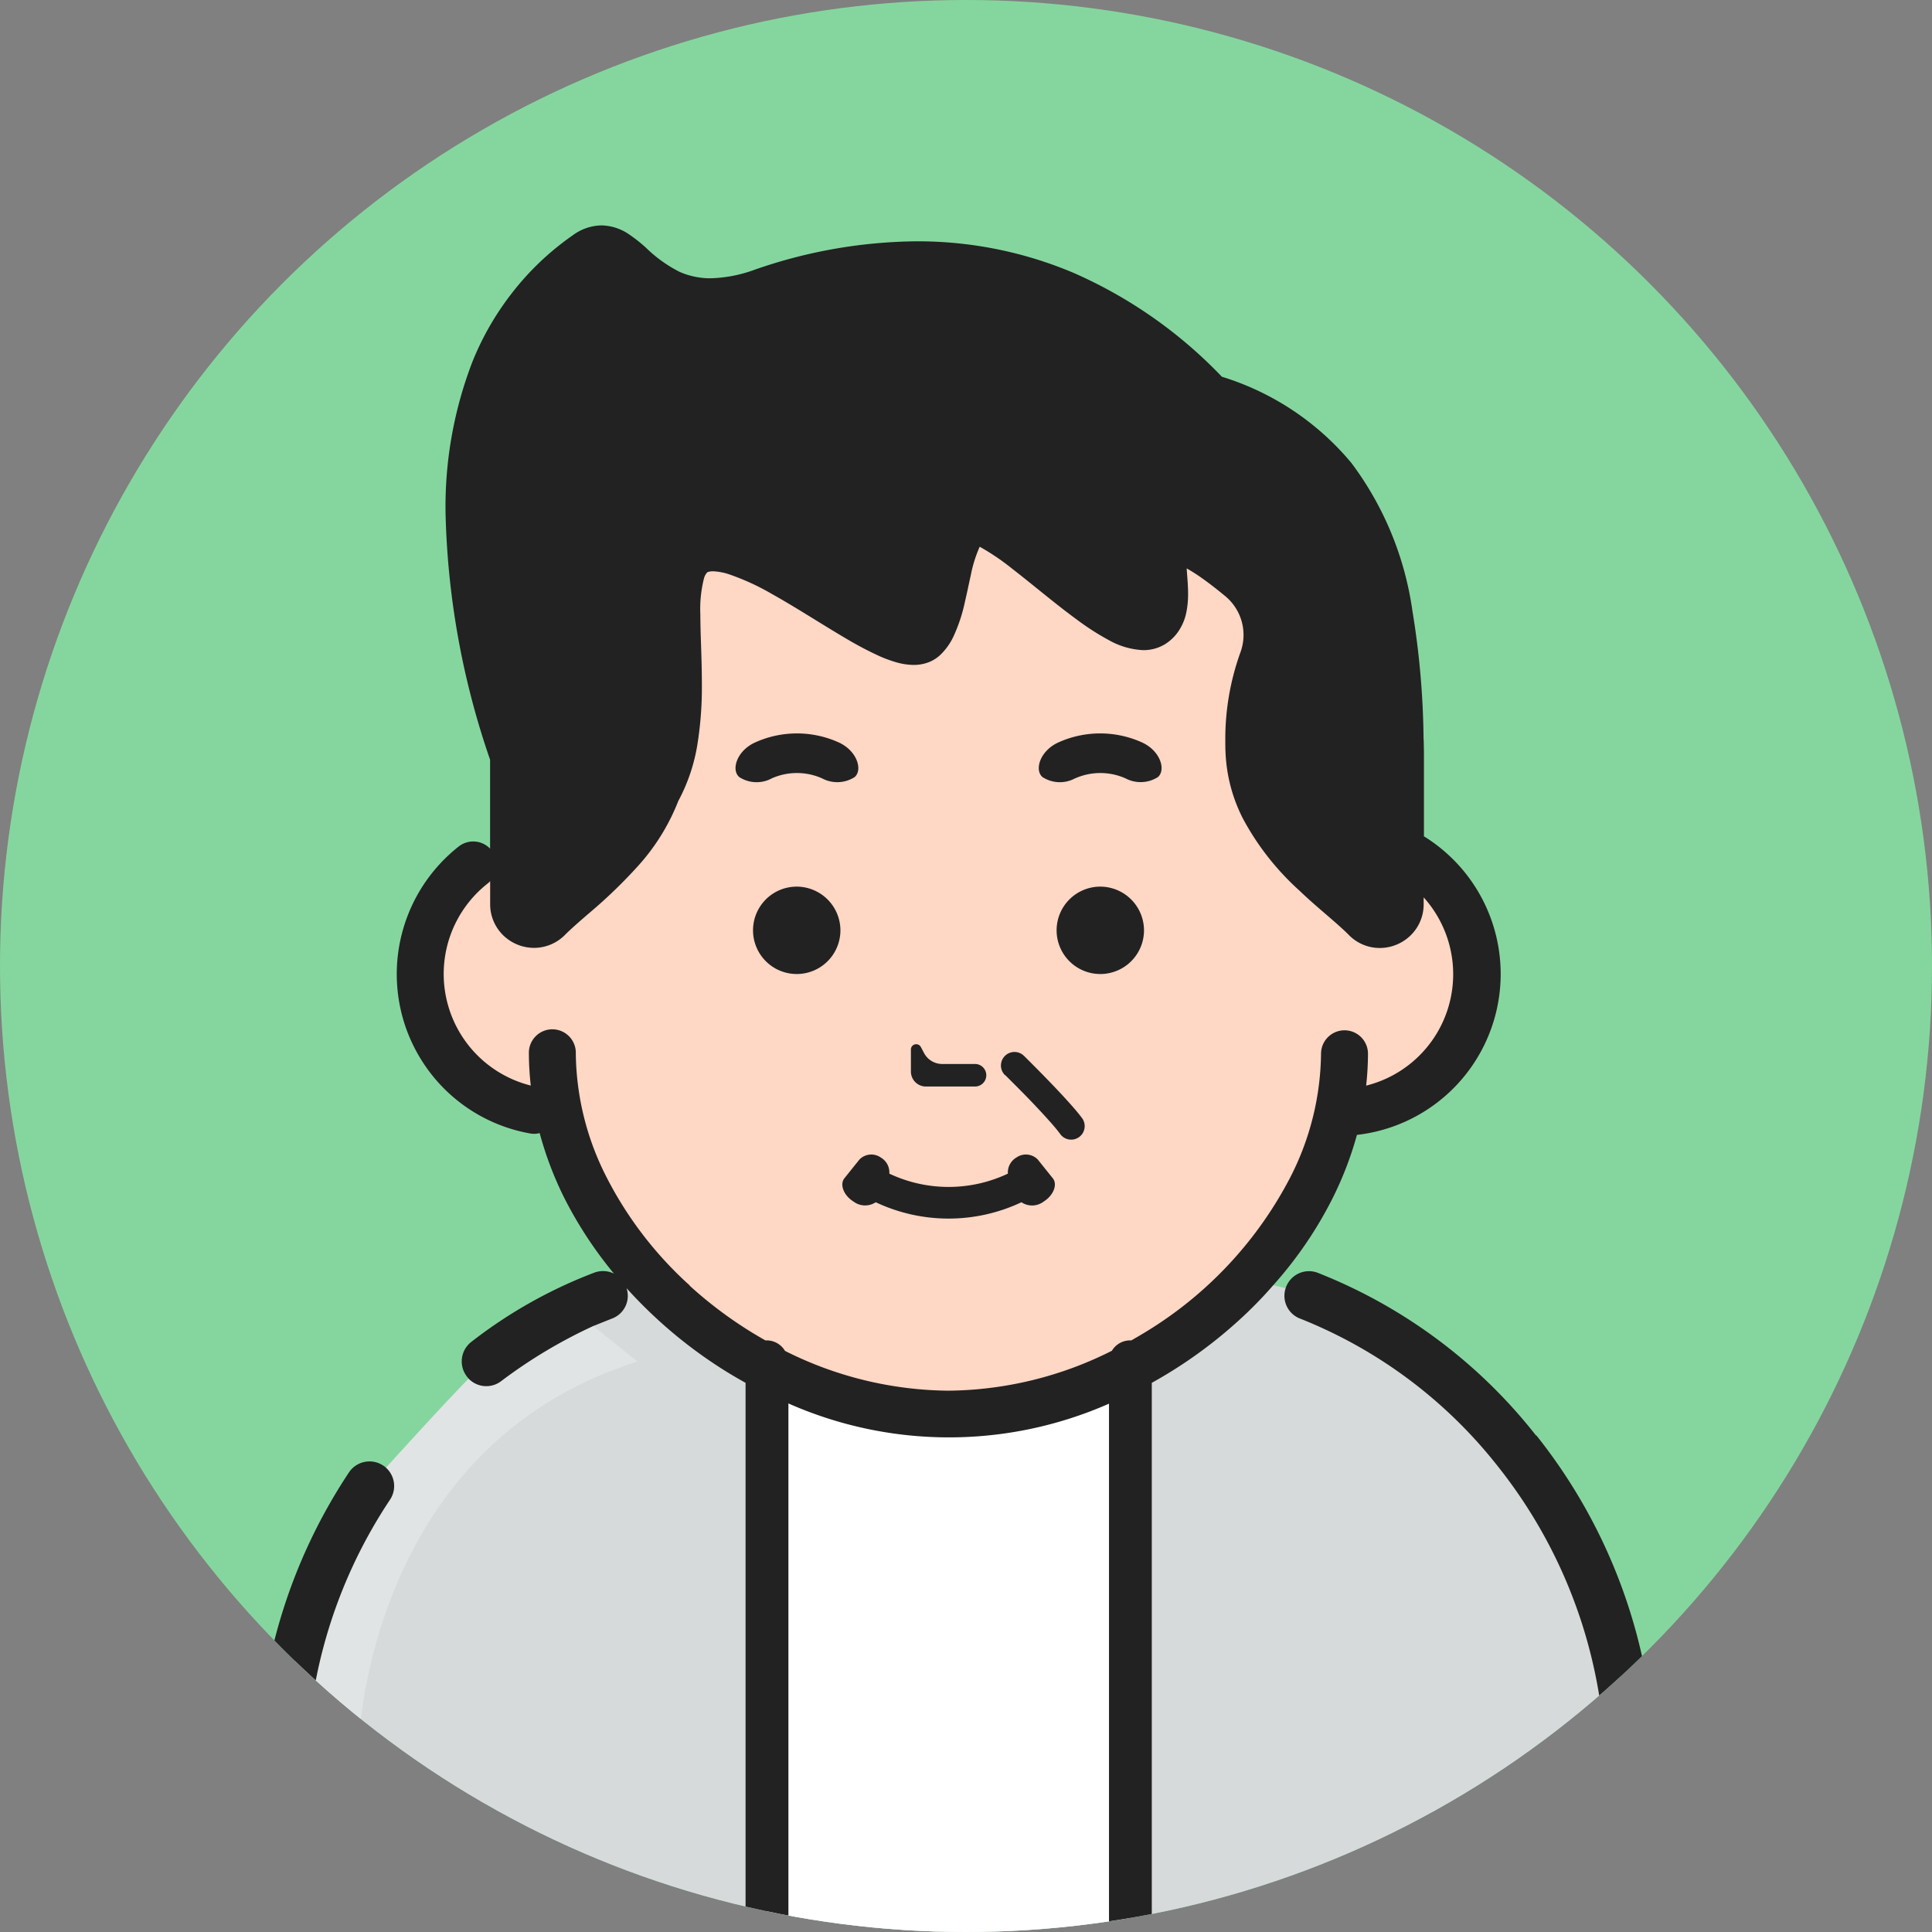 <svg xmlns="http://www.w3.org/2000/svg" xmlns:xlink="http://www.w3.org/1999/xlink" width="60" height="60" viewBox="0 0 60 60">
  <rect x="0" y="0" width="60" height="60" fill="#808080" stroke="none"/>
  <defs>
    <clipPath id="clip-path">
      <circle id="Ellipse_148" data-name="Ellipse 148" cx="30" cy="30" r="30" transform="translate(-30 16876)" fill="#fff"/>
    </clipPath>
    <clipPath id="clip-path-2">
      <rect id="Rectangle_821" data-name="Rectangle 821" width="43.396" height="66.745" transform="translate(0 0)" fill="none"/>
    </clipPath>
  </defs>
  <g id="Group_3352" data-name="Group 3352" transform="translate(775 -16930)">
    <circle id="Ellipse_149" data-name="Ellipse 149" cx="30" cy="30" r="30" transform="translate(-775 16930)" fill="#85d69e"/>
    <g id="Mask_Group_296" data-name="Mask Group 296" transform="translate(-745 54)" clip-path="url(#clip-path)">
      <g id="Group_3354" data-name="Group 3354" transform="translate(-22 16883)">
        <g id="Group_3353" data-name="Group 3353" clip-path="url(#clip-path-2)">
          <path id="Path_2663" data-name="Path 2663" d="M42.633,48.314V66.745H.759V48.314a17.527,17.527,0,0,1,.116-2.03,16.356,16.356,0,0,1,.556-2.761c.084-.295.179-.585.28-.868a15.028,15.028,0,0,1,.574-1.393c.028-.067.063-.137.1-.2v0c.079-.168.168-.336.254-.5s.175-.325.267-.483c.181-.318.375-.626.573-.924l.511-.57c.666-.735,1.823-2.006,2.565-2.765.109-.113.207-.21.3-.291.035-.035.065-.063.093-.094.063-.056.116-.1.161-.144.323-.273.649-.525.977-.752.109-.077.216-.147.329-.217.16-.1.322-.2.479-.287.06-.035.115-.067.171-.1.217-.119.436-.228.644-.326h0a9.269,9.269,0,0,1,1.746-.616,5.708,5.708,0,0,1,1.306-.175A18.22,18.22,0,0,1,27.1,31.29a17.838,17.838,0,0,1,3.213,1.351l.322.175a4.647,4.647,0,0,1,.9.1c.126.024.256.056.393.091,3.835,1.022,10.7,6.069,10.7,15.305" fill="#d7dadb"/>
          <path id="Path_2664" data-name="Path 2664" d="M11.8,35.284c-7.161,2.25-8.718,9.37-8.718,12.954V66.746H.759V48.314a17.321,17.321,0,0,1,.116-2.03,16.085,16.085,0,0,1,.557-2.761c.084-.294.178-.584.28-.868a14.712,14.712,0,0,1,.574-1.393c.028-.066.062-.136.094-.2v0c.081-.168.168-.336.256-.5s.175-.326.266-.483c.182-.319.374-.627.573-.924l.512-.571c.665-.735,1.823-2.005,2.565-2.765.109-.112.207-.21.294-.29.035-.035.067-.064.095-.1.063-.06.115-.108.161-.147a11.09,11.09,0,0,1,.976-.749c.109-.077.217-.147.329-.217.161-.1.322-.2.48-.287.059-.035.115-.067.171-.1.217-.119.434-.228.644-.325h0l.717.574Z" fill="#e1e4e5"/>
          <path id="Path_2665" data-name="Path 2665" d="M27.1,31.29V66.745H15.816V31.451A18.185,18.185,0,0,1,27.1,31.29" fill="#fff"/>
          <path id="Path_2666" data-name="Path 2666" d="M33.764,18.946h0v-1.27c0-5.724-5.971-11.188-12.305-11.188s-12.3,5.464-12.3,11.188v1.289a4.3,4.3,0,0,0,.2,8.58c1.084,5.008,6.449,9.364,12.1,9.364s11.019-4.353,12.1-9.358h.2a4.3,4.3,0,0,0,0-8.605" fill="#ffd7c5"/>
          <path id="Path_2667" data-name="Path 2667" d="M35.514,16.021l0-.044C35.393,10.241,34.143,6.8,29.564,5.3,25.078.634,19.947.573,15.654,2.043c-3.8,1.3-4.066-2.142-5.462-1.165C4.88,4.594,6.535,12.364,7.922,16.484v4.592a.659.659,0,0,0,1.128.463c.811-.824,2.715-2.073,3.388-3.971h0c1.52-2.67-.317-7.139,1.452-7.5,1.813-.368,5.921,3.6,6.831,2.768s.553-4.22,2-3.494,4.092,3.621,5.069,3.081-.234-2.718.855-2.6a5,5,0,0,1,1.858,1.14,2.262,2.262,0,0,1,.689,2.515,7.349,7.349,0,0,0-.426,2.855c.1,2.607,2.653,4.209,3.627,5.2a.659.659,0,0,0,1.128-.463V16.484c0-.155,0-.309-.009-.463" fill="#222"/>
          <path id="Path_2668" data-name="Path 2668" d="M37.055,50.68V66.745H35.528V50.68a.764.764,0,0,1,1.527,0" fill="#222"/>
          <path id="Path_2669" data-name="Path 2669" d="M7.97,4.755a7.309,7.309,0,0,1,2.624-3.3h0a.35.35,0,0,1,.085-.048.318.318,0,0,1,.073.036,3.258,3.258,0,0,1,.408.328,5.968,5.968,0,0,0,1.092.817,3.648,3.648,0,0,0,1.807.457A5.611,5.611,0,0,0,15.88,2.7a14.174,14.174,0,0,1,4.582-.811,10.98,10.98,0,0,1,4.33.868A12.912,12.912,0,0,1,29.059,5.79a.694.694,0,0,0,.288.18,7.965,7.965,0,0,1,2.618,1.368,6.711,6.711,0,0,1,2.153,3.345,19.51,19.51,0,0,1,.695,5.309v.054c.005.149.008.3.008.438v4.5c-.27-.265-.589-.532-.931-.832A10.285,10.285,0,0,1,32.27,18.46a3.894,3.894,0,0,1-.8-2.147c0-.1-.006-.206-.006-.306a6.536,6.536,0,0,1,.389-2.284,2.931,2.931,0,0,0,.177-1.006,2.964,2.964,0,0,0-1.078-2.288A11.679,11.679,0,0,0,29.84,9.6a4.424,4.424,0,0,0-.537-.3,1.952,1.952,0,0,0-.567-.17h-.011a1.315,1.315,0,0,0-.162-.01,1.116,1.116,0,0,0-.545.134,1.015,1.015,0,0,0-.327.291,1.224,1.224,0,0,0-.2.484,2.156,2.156,0,0,0-.035.41c0,.187.014.364.028.533s.023.327.023.462a1.07,1.07,0,0,1-.041.344v0a.88.88,0,0,1-.174-.053,4.528,4.528,0,0,1-.879-.518c-.524-.369-1.121-.864-1.7-1.327-.291-.232-.577-.457-.857-.657a6.243,6.243,0,0,0-.817-.512h0a1.517,1.517,0,0,0-.684-.176,1.18,1.18,0,0,0-.428.078,1.321,1.321,0,0,0-.575.446,2.92,2.92,0,0,0-.432.968c-.139.5-.229,1.04-.344,1.486a3.938,3.938,0,0,1-.18.559,1.188,1.188,0,0,1-.086.164,1.548,1.548,0,0,1-.246-.072,8.252,8.252,0,0,1-1.191-.616c-.707-.419-1.523-.952-2.326-1.391a9.384,9.384,0,0,0-1.2-.566,3.458,3.458,0,0,0-1.2-.253,1.941,1.941,0,0,0-.394.038,1.526,1.526,0,0,0-.785.415,1.729,1.729,0,0,0-.349.517,2.979,2.979,0,0,0-.219.852,7.794,7.794,0,0,0-.047.919c0,.675.047,1.411.047,2.144a9.8,9.8,0,0,1-.113,1.623,4.124,4.124,0,0,1-.456,1.368l0,0a.7.7,0,0,0-.055.109A5.838,5.838,0,0,1,10.3,19.458c-.311.307-.634.59-.936.851-.274.238-.524.455-.746.673v-4.5a.658.658,0,0,0-.037-.224A23.9,23.9,0,0,1,7.24,8.943a11.136,11.136,0,0,1,.73-4.188m.582,16.294Zm4.871,11.874a11.68,11.68,0,0,1-2.586-3.364,8.622,8.622,0,0,1-.955-3.837.729.729,0,1,0-1.457,0,9.088,9.088,0,0,0,.059.991,3.573,3.573,0,0,1-1.333-6.28.571.571,0,0,0,.071-.068v.711a1.347,1.347,0,0,0,.427.991,1.38,1.38,0,0,0,.938.37,1.35,1.35,0,0,0,.962-.406h0c.17-.172.432-.4.736-.663A15.439,15.439,0,0,0,11.809,19.9a6.565,6.565,0,0,0,1.255-2.022,5.58,5.58,0,0,0,.6-1.793,11.225,11.225,0,0,0,.133-1.857c0-.789-.047-1.535-.047-2.144a3.861,3.861,0,0,1,.115-1.131.445.445,0,0,1,.089-.167c.017-.015.015-.019.073-.033a.584.584,0,0,1,.116-.011,1.788,1.788,0,0,1,.5.094,7.5,7.5,0,0,1,1.332.612c.742.414,1.544.938,2.283,1.372a10.8,10.8,0,0,0,1.066.562,4.082,4.082,0,0,0,.51.186,2.016,2.016,0,0,0,.538.082,1.3,1.3,0,0,0,.41-.063,1.11,1.11,0,0,0,.405-.234v0a1.928,1.928,0,0,0,.418-.574,5.035,5.035,0,0,0,.364-1.1c.066-.279.121-.556.179-.81A4.094,4.094,0,0,1,22.416,10a.18.18,0,0,1,.011-.02,7.33,7.33,0,0,1,1.017.69c.615.475,1.315,1.072,1.99,1.566a8.025,8.025,0,0,0,1,.643,2.384,2.384,0,0,0,1.072.312,1.284,1.284,0,0,0,.617-.152l0,0a1.369,1.369,0,0,0,.415-.352,1.594,1.594,0,0,0,.3-.648,2.794,2.794,0,0,0,.059-.6c0-.2-.015-.395-.028-.566-.006-.079-.01-.153-.016-.221a5.247,5.247,0,0,1,.471.3c.226.16.475.353.726.561a1.563,1.563,0,0,1,.476,1.737,7.931,7.931,0,0,0-.473,2.761c0,.117,0,.236.007.359a4.954,4.954,0,0,0,.545,2.061,8.271,8.271,0,0,0,1.75,2.228c.313.3.617.558.885.789s.494.431.647.586a1.342,1.342,0,0,0,.961.407,1.374,1.374,0,0,0,.937-.37,1.344,1.344,0,0,0,.428-.991v-.211a3.565,3.565,0,0,1-1.786,5.846,9.307,9.307,0,0,0,.057-.989.729.729,0,1,0-1.458,0,8.6,8.6,0,0,1-.955,3.837,12.175,12.175,0,0,1-4.336,4.706c-.2.126-.4.243-.6.358-.013,0-.026,0-.038,0a.66.66,0,0,0-.566.322,11.484,11.484,0,0,1-5.078,1.24,11.48,11.48,0,0,1-5.074-1.236.664.664,0,0,0-.569-.326c-.014,0-.026,0-.04,0a12.889,12.889,0,0,1-2.353-1.7m26.285,4.653a16.132,16.132,0,0,0-6.791-5.057.762.762,0,0,0-.976.458l-.01.031a.757.757,0,0,0,.468.945,14.706,14.706,0,0,1,6.119,4.575,15.381,15.381,0,0,1,3.349,9.786V66.745H43.4V48.314a16.915,16.915,0,0,0-3.688-10.738M7.1,49.917a.762.762,0,0,0-.762.763V66.745H7.865V50.68a.762.762,0,0,0-.764-.763M34.139,28.245A5.028,5.028,0,0,0,36.266,19a.29.29,0,0,0-.044-.024v-2.5c0-.168-.005-.329-.007-.486v0l-.005-.045a25.827,25.827,0,0,0-.346-3.973,9.982,9.982,0,0,0-1.89-4.588A8.47,8.47,0,0,0,29.947,4.7,14.319,14.319,0,0,0,25.34,1.474a12.415,12.415,0,0,0-4.879-.98,15.609,15.609,0,0,0-5.032.885,4.262,4.262,0,0,1-1.37.263,2.352,2.352,0,0,1-.955-.2A4.205,4.205,0,0,1,12.061.693a4.637,4.637,0,0,0-.554-.434A1.557,1.557,0,0,0,10.679,0,1.541,1.541,0,0,0,9.79.305,8.6,8.6,0,0,0,7.9,2.1,8.811,8.811,0,0,0,6.674,4.228a12.524,12.524,0,0,0-.837,4.714A25.175,25.175,0,0,0,7.22,16.594v2.761a.729.729,0,0,0-.97-.07,5.047,5.047,0,0,0-1.613,5.723A5.088,5.088,0,0,0,5.509,26.5,5.016,5.016,0,0,0,8.46,28.2a.677.677,0,0,0,.3-.011,10.805,10.805,0,0,0,.769,2.023,12.686,12.686,0,0,0,1.538,2.341.774.774,0,0,0-.6-.034,14.754,14.754,0,0,0-3.836,2.159A.767.767,0,0,0,6.5,35.749c.017.025.038.046.054.067a.762.762,0,0,0,1.015.073,15.462,15.462,0,0,1,2.856-1.708l.571-.228a.753.753,0,0,0,.462-.948,14.384,14.384,0,0,0,2.937,2.489c.245.157.5.307.759.451v30.8h1.331V36.585a12.32,12.32,0,0,0,9.956.007V66.745H27.77v-30.8A14.3,14.3,0,0,0,30.479,34a12.7,12.7,0,0,0,1.059-1.082,12.428,12.428,0,0,0,1.844-2.7,10.773,10.773,0,0,0,.757-1.967M3.9,38.514a.767.767,0,0,0-1.061.21A16.994,16.994,0,0,0,0,48.3V66.745H1.525V48.314a15.418,15.418,0,0,1,2.587-8.739.765.765,0,0,0-.125-.994.571.571,0,0,0-.085-.067" fill="#222"/>
          <path id="Path_2670" data-name="Path 2670" d="M16.748,20.535A1.357,1.357,0,1,0,18.1,21.892a1.361,1.361,0,0,0-1.357-1.357" fill="#222"/>
          <path id="Path_2671" data-name="Path 2671" d="M26.171,20.535a1.357,1.357,0,1,0,1.357,1.357,1.361,1.361,0,0,0-1.357-1.357" fill="#222"/>
          <path id="Path_2672" data-name="Path 2672" d="M25.385,17.175a1.925,1.925,0,0,1,1.573,0,1,1,0,0,0,1-.041c.258-.218.083-.82-.5-1.081a3.155,3.155,0,0,0-2.581,0c-.584.261-.759.863-.5,1.081a.994.994,0,0,0,1.005.041" fill="#222"/>
          <path id="Path_2673" data-name="Path 2673" d="M15.962,17.175a1.925,1.925,0,0,1,1.573,0,1,1,0,0,0,1.005-.041c.258-.218.082-.82-.5-1.081a3.153,3.153,0,0,0-2.58,0c-.585.261-.76.863-.5,1.081a.994.994,0,0,0,1.005.041" fill="#222"/>
          <path id="Path_2674" data-name="Path 2674" d="M20.756,26.743H22.28a.349.349,0,1,0,0-.7H21.261a.638.638,0,0,1-.568-.348L20.6,25.52a.164.164,0,0,0-.311.075v.682a.466.466,0,0,0,.466.466" fill="#222"/>
          <path id="Path_2675" data-name="Path 2675" d="M18.506,30.315a.6.6,0,0,0,.691.022,5.3,5.3,0,0,0,4.525,0,.593.593,0,0,0,.691-.022c.318-.2.433-.544.28-.726l-.466-.581a.515.515,0,0,0-.662-.06.536.536,0,0,0-.264.5,4.307,4.307,0,0,1-3.682,0,.536.536,0,0,0-.265-.5.514.514,0,0,0-.661.06q-.234.29-.466.581c-.154.182-.038.529.279.726" fill="#222"/>
          <path id="Path_2676" data-name="Path 2676" d="M23.215,26.386s.082.08.212.211c.2.2.5.5.791.811s.572.621.7.8a.42.42,0,1,0,.674-.5c-.12-.161-.287-.352-.475-.559-.562-.617-1.314-1.356-1.317-1.359a.42.42,0,1,0-.589.6Z" fill="#222"/>
        </g>
      </g>
    </g>
  </g>
</svg>
